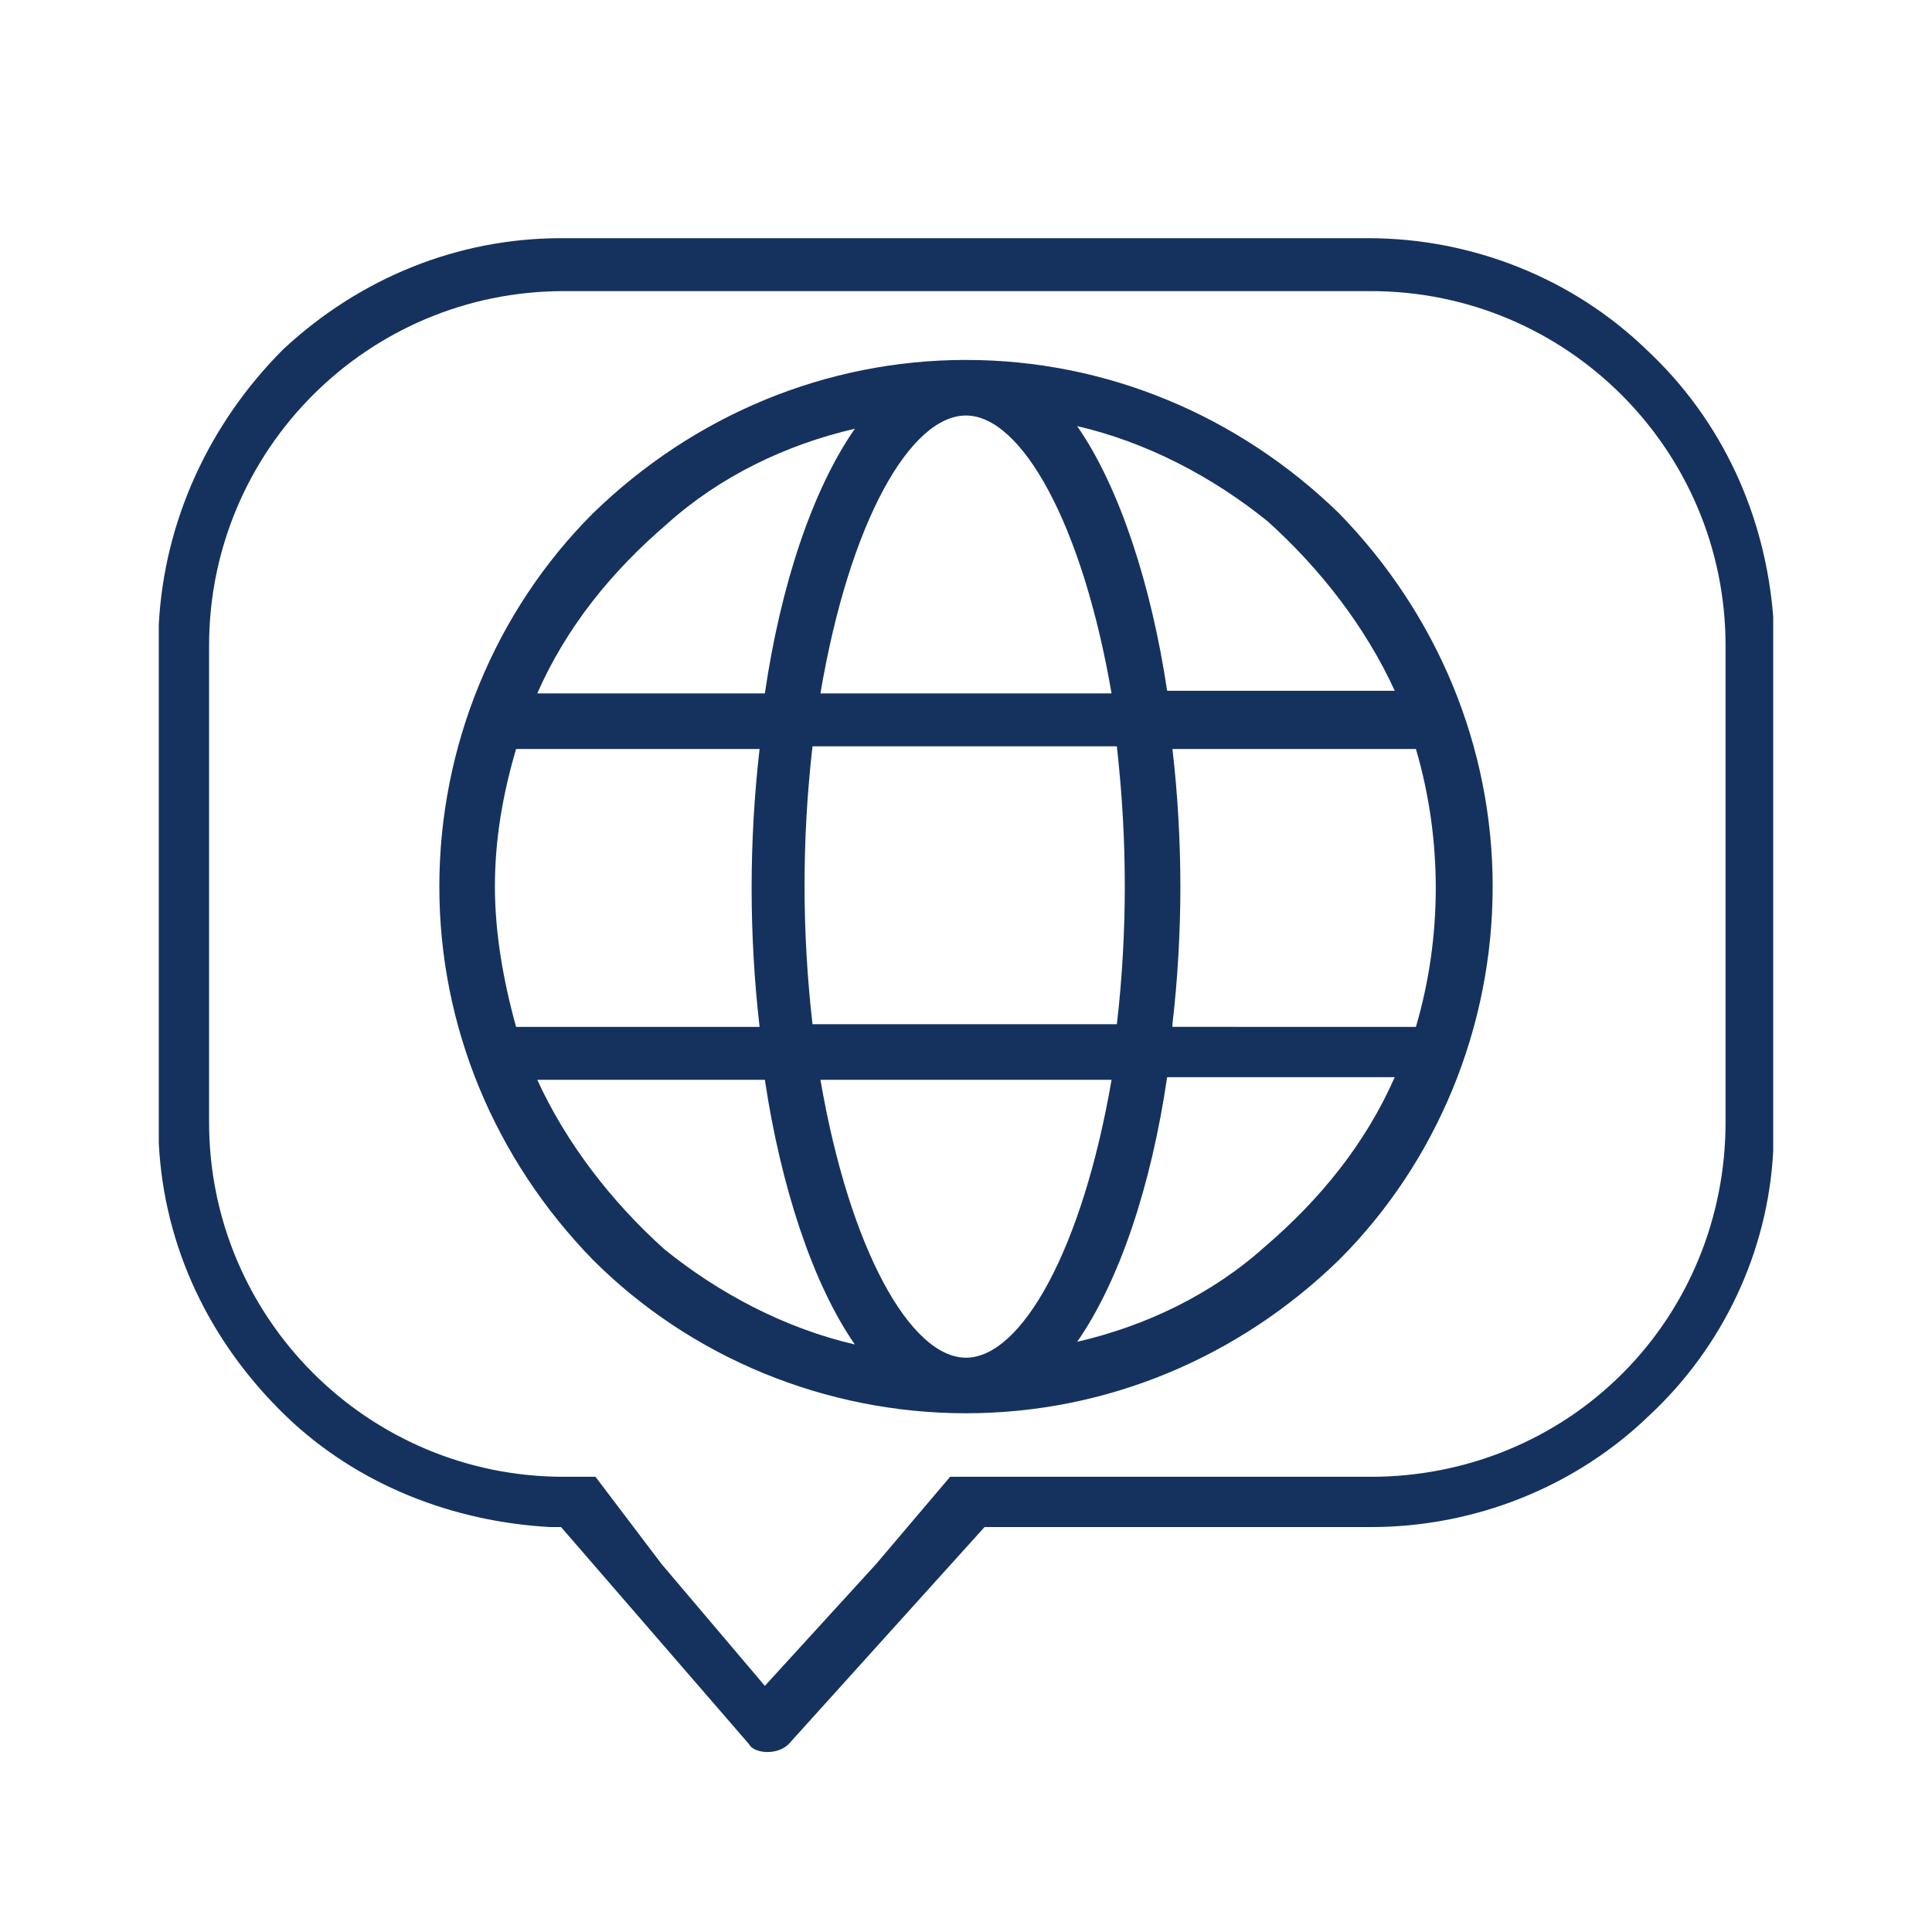 <?xml version="1.0" encoding="utf-8"?>
<!-- Generator: Adobe Illustrator 27.3.1, SVG Export Plug-In . SVG Version: 6.00 Build 0)  -->
<svg version="1.1" id="uuid-6c247ade-8776-4b90-9ee7-7f44db446a48"
	 xmlns="http://www.w3.org/2000/svg" xmlns:xlink="http://www.w3.org/1999/xlink" x="0px" y="0px" viewBox="0 0 73 73"
	 style="enable-background:new 0 0 73 73;" xml:space="preserve">
<style type="text/css">
	.st0{fill:#15325F;}
</style>
<path class="st0" d="M37.2,57.7h14.6c3.9,0,7.7-1.5,10.5-4.2c2.8-2.6,4.5-6.2,4.7-10l0-20.2c-0.3-3.8-1.9-7.4-4.8-10.1
	c-2.8-2.7-6.6-4.2-10.5-4.2c0,0,0,0-0.1,0H21.2c-3.9,0-7.6,1.5-10.5,4.2C7.9,16,6.2,19.7,6,23.6l0,0.6V43l0,0.2
	c0.2,3.9,1.9,7.5,4.8,10.3c2.7,2.6,6.3,4,10,4.2l0.4,0l7.1,8.2c0.1,0.2,0.4,0.3,0.7,0.3c0.3,0,0.6-0.1,0.8-0.3L37.2,57.7z M25,59.1
	l-2.5-3.3h-1.2c-7.4,0-13.4-6-13.4-13.4v-18c0-7.4,6-13.4,13.4-13.4h30.5c7.4,0,13.4,6,13.4,13.4v18c0,3.6-1.4,7-3.9,9.5
	c-2.5,2.5-5.9,3.9-9.5,3.9H35.9l-2.8,3.3l-4.2,4.6L25,59.1z"/>
<path class="st0" d="M36.5,13.6c-5.3,0-10.3,2.1-14.1,5.8c-3.7,3.7-5.8,8.8-5.8,14.1s2.1,10.3,5.8,14.1c3.7,3.7,8.8,5.8,14.1,5.8
	s10.3-2.1,14.1-5.8c3.7-3.7,5.8-8.8,5.8-14.1s-2.1-10.3-5.8-14.1C46.8,15.7,41.8,13.6,36.5,13.6z M52.7,26.1h-8.6
	c-0.6-4-1.8-7.7-3.4-10c2.6,0.6,5.1,1.9,7.2,3.6C49.9,21.5,51.6,23.7,52.7,26.1L52.7,26.1z M42.5,33.5c0,1.7-0.1,3.5-0.3,5.2H30.7
	c-0.4-3.5-0.4-7,0-10.5h11.5C42.4,30,42.5,31.7,42.5,33.5z M36.5,15.7c2.1,0,4.4,4.1,5.5,10.5H31C32.1,19.7,34.4,15.7,36.5,15.7z
	 M32.3,16.2c-1.6,2.3-2.8,5.9-3.4,10h-8.6c1.1-2.5,2.8-4.6,4.9-6.4C27.2,18,29.7,16.8,32.3,16.2L32.3,16.2z M18.7,33.5
	c0-1.8,0.3-3.5,0.8-5.2h9.2c-0.4,3.5-0.4,7,0,10.5h-9.2C19,37,18.7,35.2,18.7,33.5z M20.3,40.8h8.6c0.6,4,1.8,7.7,3.4,10
	c-2.6-0.6-5.1-1.9-7.2-3.6C23.1,45.4,21.4,43.2,20.3,40.8L20.3,40.8z M36.5,51.3c-2.1,0-4.4-4.1-5.5-10.5H42
	C40.9,47.2,38.6,51.3,36.5,51.3z M40.7,50.7c1.6-2.3,2.8-5.9,3.4-10h8.6c-1.1,2.5-2.8,4.6-4.9,6.4C45.8,48.9,43.3,50.1,40.7,50.7
	L40.7,50.7z M44.3,38.7c0.2-1.7,0.3-3.5,0.3-5.2c0-1.7-0.1-3.5-0.3-5.2h9.2c1,3.4,1,7.1,0,10.5H44.3z"/>
</svg>
